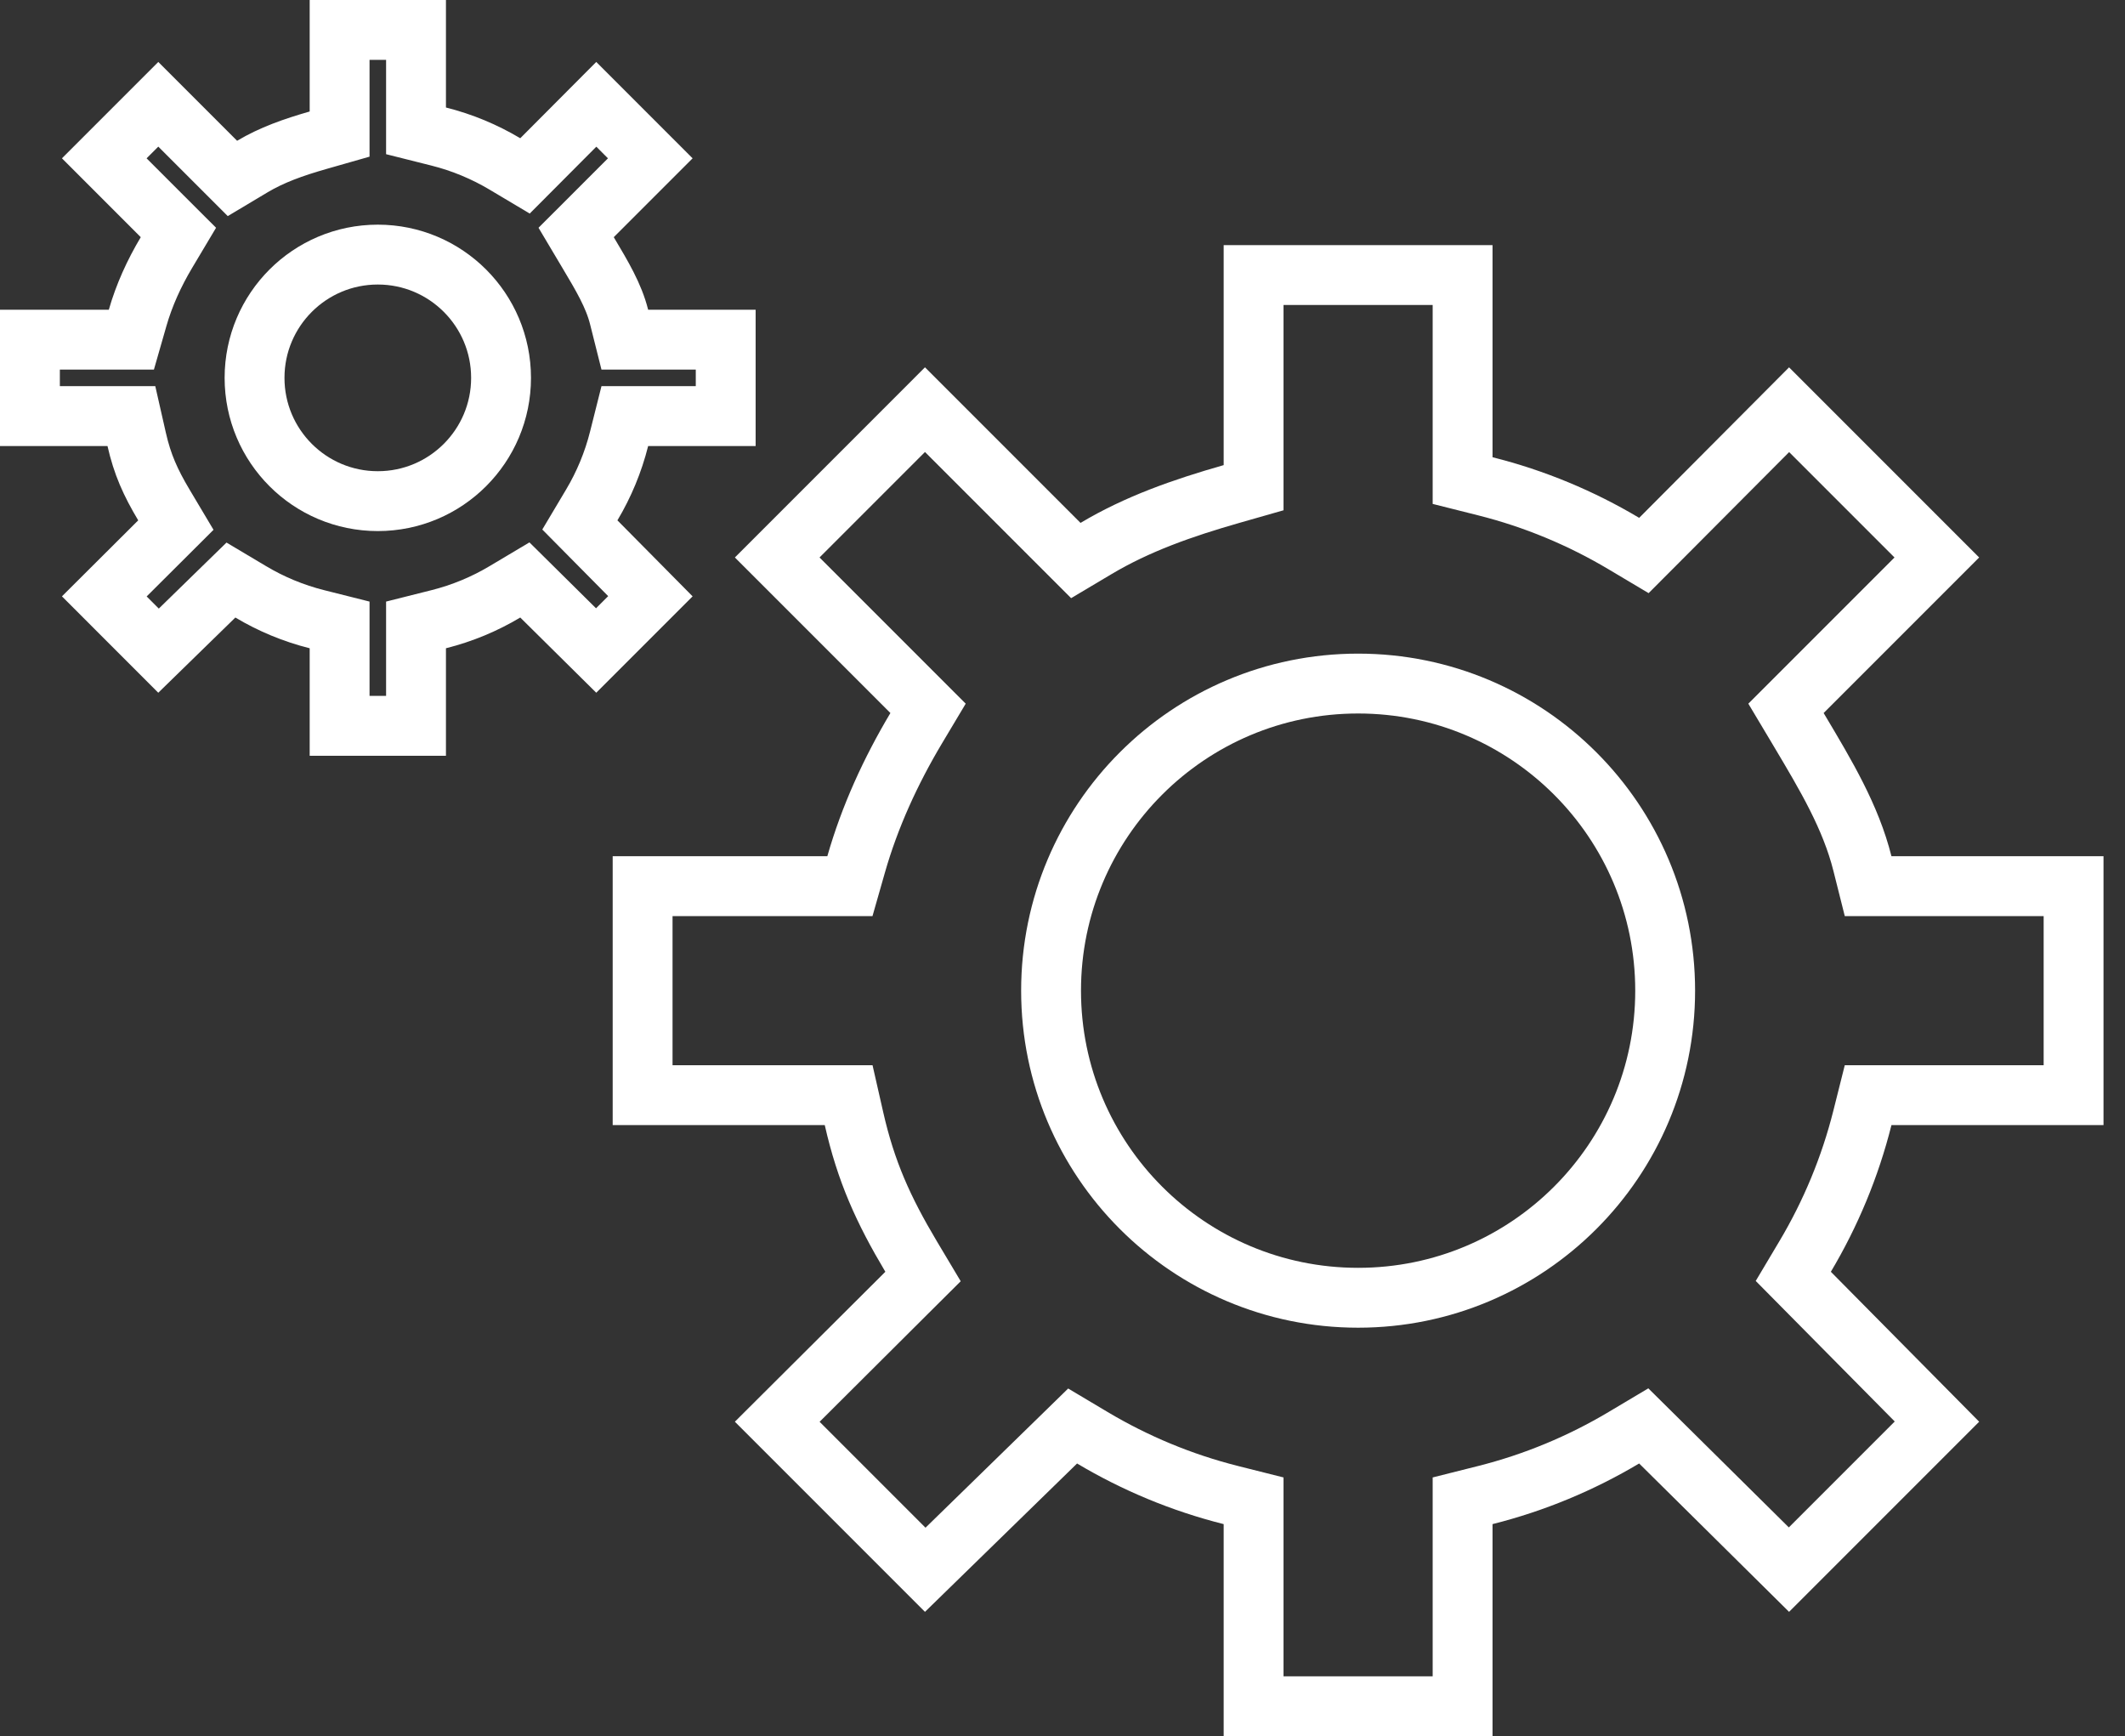 <svg width="71" height="58" viewBox="0 0 71 58" fill="none" xmlns="http://www.w3.org/2000/svg">
<rect x="0" y="0" width="71" height="58" fill="#333333" stroke="none"/>
<path d="M4.567 14.679L4.39 13.9H3.591H1V11.347H3.635H4.389L4.597 10.622C4.815 9.859 5.148 9.13 5.562 8.435L5.961 7.766L5.41 7.216L3.484 5.289L5.289 3.484L7.216 5.411L7.766 5.961L8.434 5.562C9.081 5.177 9.792 4.924 10.622 4.686L11.347 4.479V3.725V1H13.9L13.9 3.591L13.9 4.371L14.656 4.561C15.445 4.759 16.19 5.071 16.871 5.477L17.541 5.876L18.092 5.323L19.923 3.485L21.727 5.289L19.8 7.216L19.25 7.766L19.648 8.435C20.12 9.227 20.506 9.874 20.686 10.591L20.876 11.347L21.656 11.347L24.247 11.347V13.9H21.656H20.876L20.686 14.656C20.488 15.445 20.177 16.19 19.77 16.871L19.374 17.536L19.919 18.087L21.731 19.918L19.918 21.731L18.087 19.919L17.536 19.374L16.871 19.77C16.19 20.177 15.445 20.488 14.656 20.686L13.9 20.876L13.9 21.656L13.9 24.247H11.347L11.347 21.656L11.347 20.876L10.591 20.686C9.802 20.488 9.057 20.177 8.376 19.77L7.716 19.377L7.166 19.913L5.297 21.736L3.485 19.923L5.323 18.092L5.876 17.541L5.477 16.871C5.026 16.114 4.756 15.514 4.567 14.679Z" stroke="white" stroke-width="2"/>
<circle cx="12.623" cy="12.623" r="4.118" stroke="white" stroke-width="2"/>
<path d="M28.532 37.364L28.355 36.585H27.556H21.471V29.603H27.643H28.397L28.604 28.878C29.061 27.279 29.756 25.763 30.609 24.331L31.008 23.663L30.457 23.112L25.968 18.623L30.905 13.685L35.395 18.175L35.945 18.725L36.614 18.327C37.996 17.503 39.494 16.975 41.16 16.499L41.885 16.292V15.537V9.188H48.868L48.868 15.274L48.868 16.054L49.624 16.244C51.274 16.658 52.83 17.309 54.255 18.158L54.925 18.557L55.476 18.005L59.777 13.687L64.713 18.623L60.224 23.112L59.673 23.663L60.072 24.331L60.114 24.402C61.013 25.91 61.837 27.293 62.227 28.847L62.417 29.603L63.197 29.603L69.282 29.603V36.585H63.197H62.417L62.227 37.342C61.812 38.992 61.162 40.548 60.313 41.973L59.917 42.638L60.461 43.188L64.717 47.49L59.772 52.435L55.471 48.179L54.92 47.634L54.255 48.03C52.83 48.879 51.274 49.53 49.624 49.945L48.868 50.135L48.868 50.914L48.868 57H41.885L41.885 50.914L41.885 50.135L41.129 49.945C39.479 49.53 37.923 48.879 36.498 48.03L35.838 47.637L35.288 48.174L30.914 52.44L25.969 47.495L30.287 43.193L30.84 42.643L30.44 41.973C29.512 40.415 28.933 39.135 28.532 37.364Z" stroke="white" stroke-width="2"/>
<circle cx="45.377" cy="33.094" r="10.259" stroke="white" stroke-width="2"/>
</svg>
